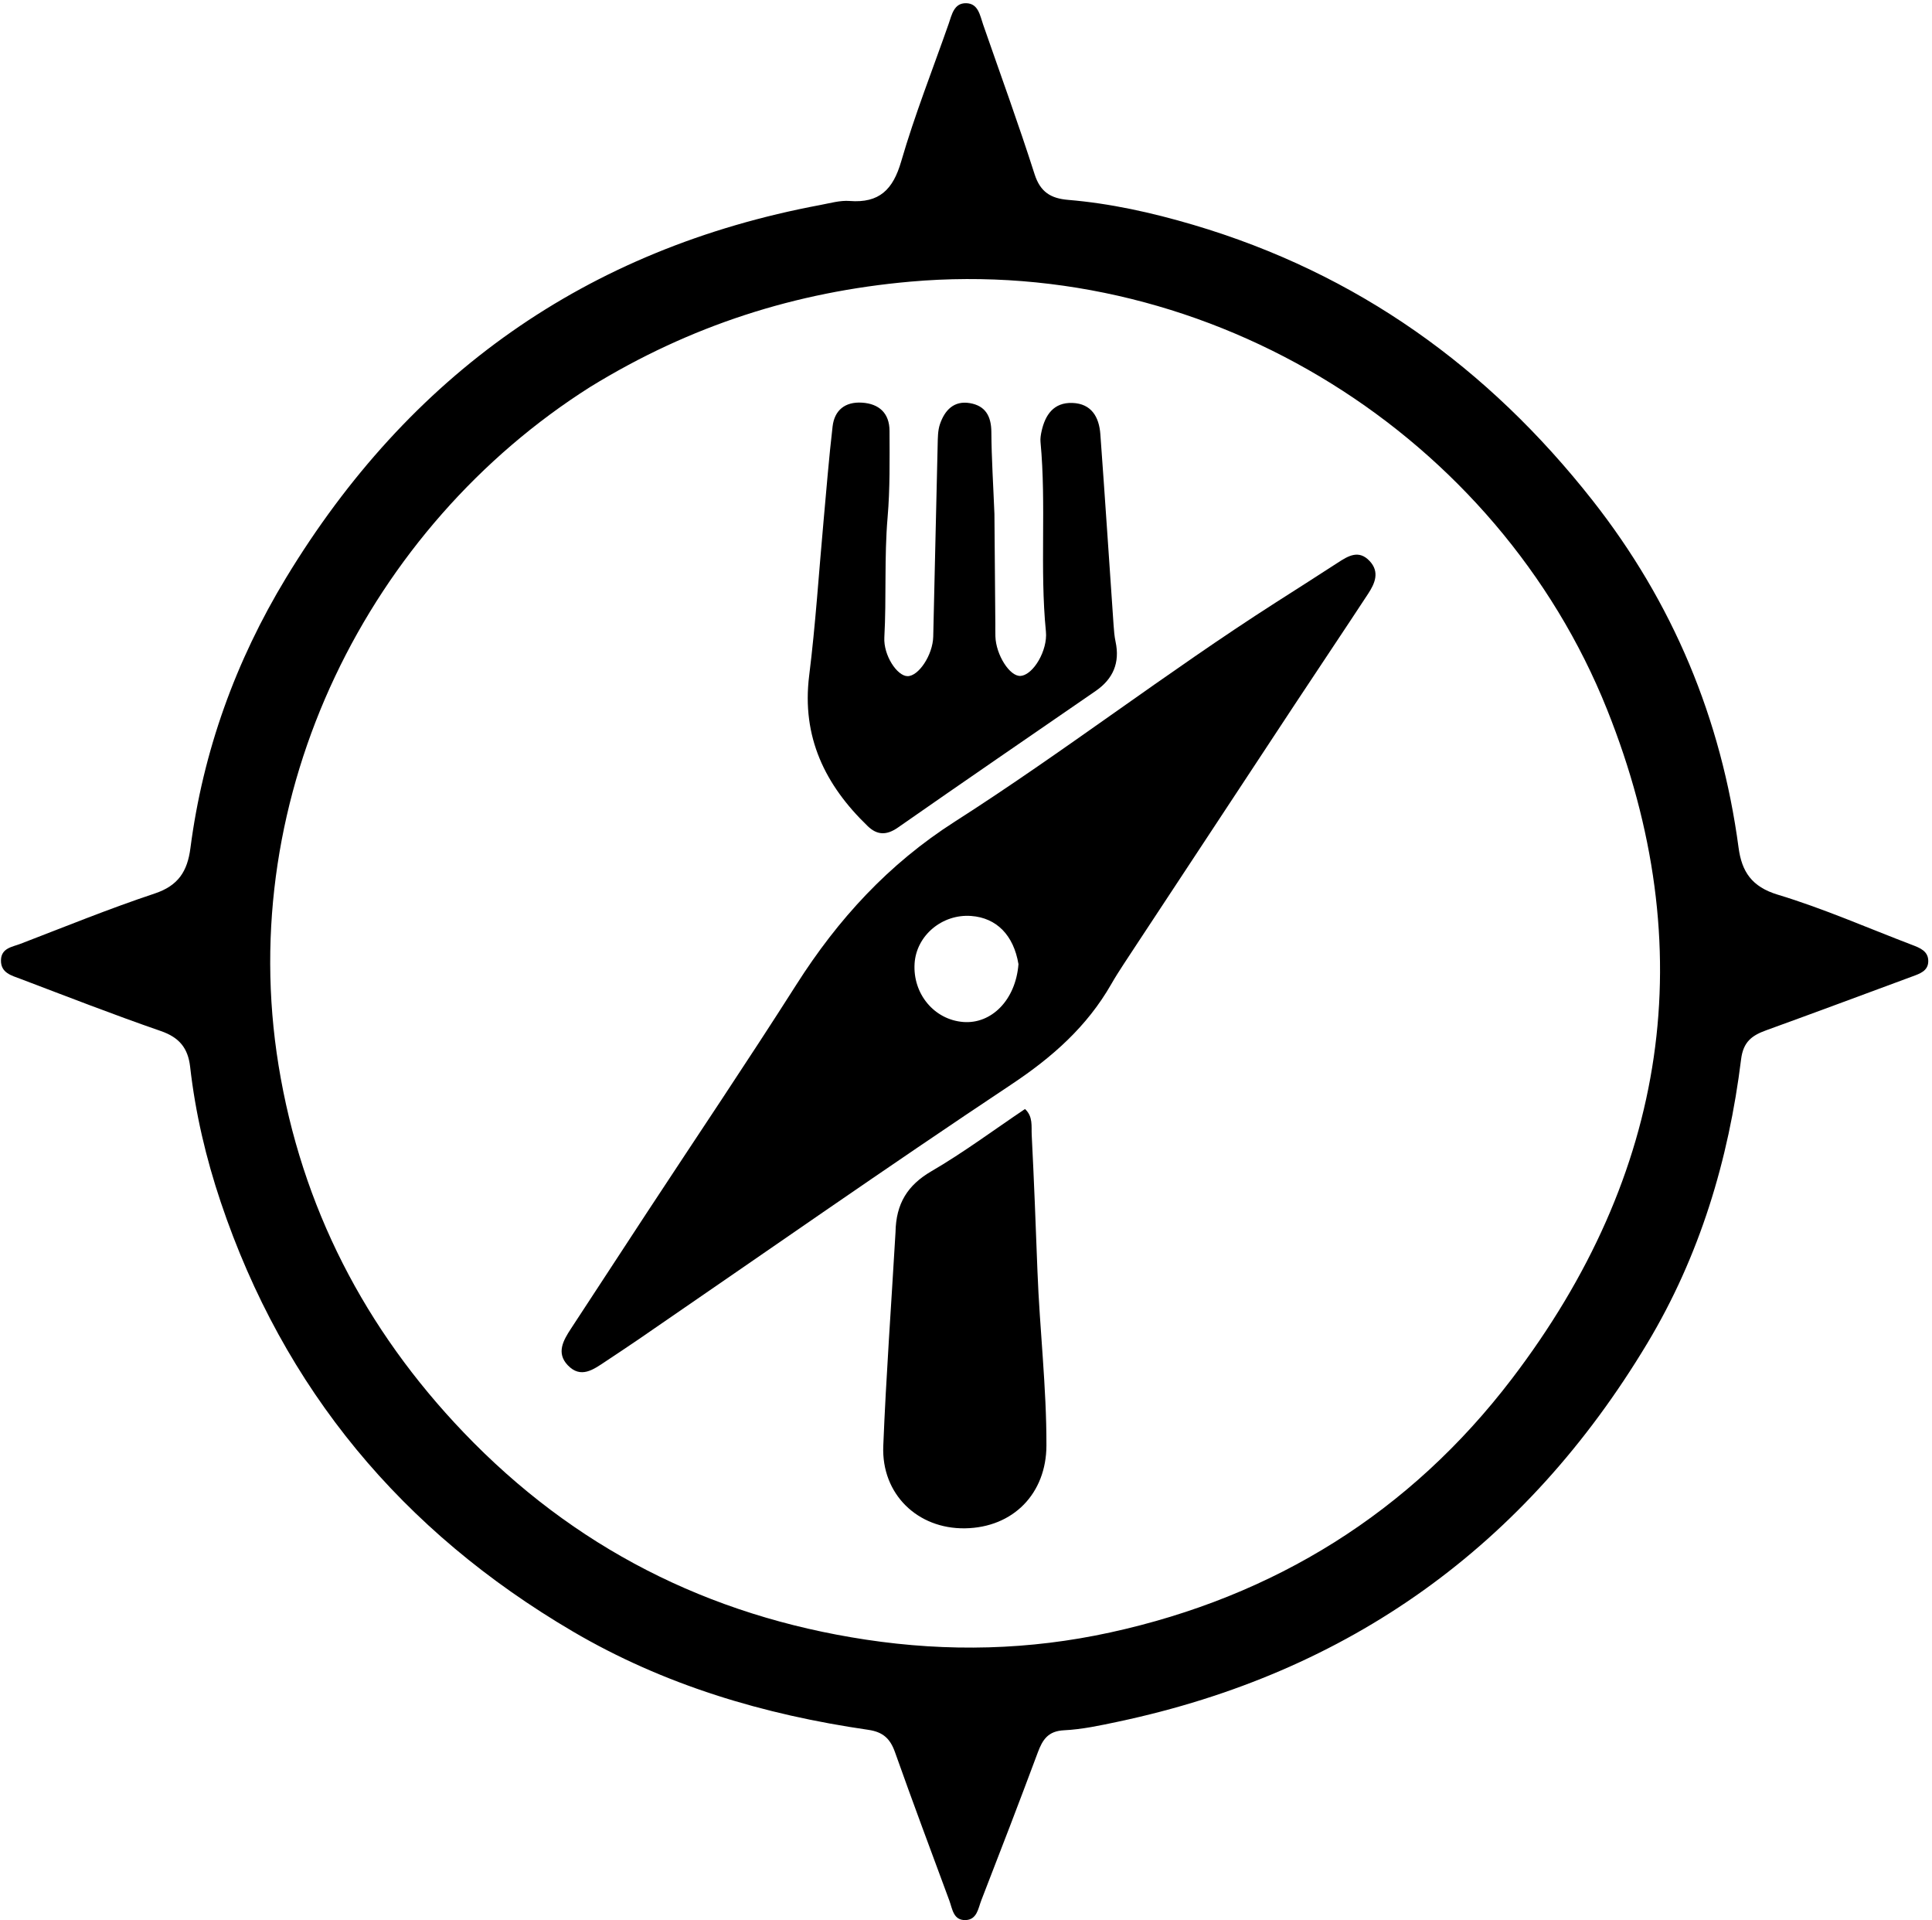 <svg width="472" height="469" viewBox="0 0 472 469" fill="none" xmlns="http://www.w3.org/2000/svg">
<path d="M291.536 54.922C331.65 66.789 363.577 89.834 389.035 122.186C408.711 147.191 420.527 175.531 424.745 207.056C425.524 212.885 427.936 216.606 434.328 218.537C445.466 221.902 456.193 226.627 467.091 230.785C469.053 231.534 471.157 232.32 471.087 234.871C471.024 237.164 469.035 237.826 467.242 238.489C455.331 242.892 443.435 247.335 431.494 251.658C428.038 252.909 425.893 254.439 425.361 258.736C422.312 283.341 415.26 306.767 402.443 328.119C372.745 377.593 329.683 408.562 273.133 420.543C268.781 421.465 264.372 422.423 259.954 422.637C256.054 422.826 254.709 424.919 253.535 428.071C249.039 440.143 244.407 452.164 239.74 464.171C238.972 466.147 238.697 468.956 235.82 468.999C232.89 469.044 232.684 466.276 231.937 464.255C227.473 452.176 222.952 440.116 218.649 427.979C217.481 424.685 215.733 423.05 212.138 422.529C186.616 418.824 162.235 411.606 139.841 398.443C98.335 374.045 69.325 339.421 53.929 293.625C50.312 282.863 47.73 271.862 46.452 260.583C45.934 256.006 43.798 253.399 39.304 251.845C27.788 247.864 16.427 243.433 5.03 239.111C2.841 238.281 0.147 237.659 0.238 234.509C0.322 231.553 3.013 231.3 4.994 230.539C15.894 226.35 26.724 221.937 37.794 218.252C43.561 216.333 45.783 212.826 46.52 207.168C49.599 183.518 57.545 161.486 69.883 141.144C99.949 91.57 143.226 60.766 200.459 50.062C202.815 49.622 205.238 48.91 207.57 49.09C214.823 49.652 218.166 46.319 220.165 39.433C223.463 28.078 227.837 17.035 231.75 5.857C232.542 3.595 233.045 0.723 236.04 0.783C239.011 0.843 239.408 3.76 240.187 6.004C244.411 18.172 248.834 30.276 252.752 42.542C254.157 46.939 256.75 48.468 260.944 48.821C271.222 49.685 281.253 51.889 291.536 54.922ZM144.235 94.489C90.22 128.647 57.268 193.822 68.052 260.228C73.666 294.798 89.164 324.701 113.256 349.879C140.103 377.934 172.955 394.668 211.545 400.501C231.671 403.544 251.498 403.053 271.231 398.746C311.374 389.985 344.502 369.369 369.337 336.816C407.417 286.901 415.983 231.705 392.61 173.284C366.016 106.818 296.209 62.24 222.355 68.798C194.39 71.281 168.679 79.477 144.235 94.489Z" fill="url(#paint0_linear_2002_4019)" style=""/>
<path d="M277.794 230.524C275.544 234.014 273.361 237.113 271.487 240.389C265.544 250.778 257.052 258.259 247.067 264.897C216.455 285.248 186.336 306.341 156.02 327.137C153.328 328.984 150.6 330.778 147.883 332.587C144.971 334.526 141.89 336.821 138.7 333.464C135.852 330.465 137.622 327.398 139.467 324.573C145.669 315.079 151.873 305.588 158.098 296.11C170.264 277.585 182.658 259.205 194.555 240.509C204.746 224.494 217.033 211.063 233.293 200.673C259.92 183.659 284.967 164.253 311.609 147.207C316.674 143.966 321.754 140.75 326.792 137.468C329.353 135.8 331.945 134.195 334.61 137.037C337.127 139.72 335.893 142.515 334.235 145.043C328.298 154.094 322.256 163.076 316.294 172.11C303.517 191.47 290.764 210.845 277.794 230.524ZM248.819 235.503C247.637 228.431 243.475 224.191 237.265 223.734C230.179 223.213 223.871 228.508 223.44 235.339C222.973 242.748 228.218 249.061 235.315 249.63C242.16 250.179 248.13 244.324 248.819 235.503Z" fill="url(#paint1_linear_2002_4019)" style=""/>
<path d="M242.945 125.555C243.027 134.82 243.097 143.581 243.166 152.342C243.174 153.373 243.151 154.404 243.182 155.434C243.317 159.964 246.706 165.286 249.32 165.096C252.466 164.867 255.975 158.832 255.525 154.283C254.001 138.873 255.656 123.373 254.204 107.961C254.125 107.123 254.268 106.24 254.447 105.408C255.33 101.328 257.422 98.265 261.993 98.423C266.637 98.584 268.515 101.862 268.82 106.024C269.961 121.568 270.976 137.121 272.054 152.67C272.149 154.033 272.254 155.412 272.54 156.743C273.642 161.875 271.945 165.836 267.679 168.776C251.563 179.883 235.411 190.938 219.363 202.141C216.595 204.074 214.288 204.006 212.005 201.808C201.57 191.762 195.813 180.023 197.687 165.012C199.256 152.45 200.054 139.791 201.208 127.177C201.909 119.503 202.513 111.818 203.407 104.167C203.875 100.161 206.492 98.107 210.557 98.35C214.795 98.603 217.304 100.95 217.316 105.241C217.337 112.28 217.448 119.353 216.847 126.353C216.008 136.135 216.583 145.925 216.05 155.701C215.814 160.034 219.145 165.122 221.705 165.157C224.426 165.195 227.888 159.968 227.994 155.514C228.368 139.893 228.694 124.271 229.076 108.651C229.118 106.952 229.102 105.154 229.643 103.585C230.796 100.234 233.015 97.807 236.93 98.465C240.733 99.103 242.168 101.646 242.195 105.5C242.239 112.018 242.667 118.534 242.945 125.555Z" fill="url(#paint2_linear_2002_4019)" style=""/>
<path d="M218.781 300.987C218.894 293.992 221.722 289.477 227.557 286.082C235.389 281.523 242.702 276.073 250.413 270.888C252.412 272.725 251.946 275.117 252.051 277.163C252.622 288.279 253.037 299.404 253.459 310.528C253.998 324.721 255.686 338.848 255.65 353.08C255.62 364.76 247.586 373.125 235.755 373.307C224.174 373.485 215.319 364.957 215.789 353.214C216.482 335.949 217.751 318.708 218.781 300.987Z" fill="url(#paint3_linear_2002_4019)" style=""/>
<defs>
<linearGradient id="paint0_linear_2002_4019" x1="235.662" y1="0.783" x2="235.662" y2="469" gradientUnits="userSpaceOnUse">
<stop offset="1" stop-color="#FF6B35" style="stop-color:#FF6B35;stop-color:color(display-p3 1 0.42 0.208);stop-opacity:1;"/>
</linearGradient>
<linearGradient id="paint1_linear_2002_4019" x1="236.624" y1="135.48" x2="236.624" y2="335.173" gradientUnits="userSpaceOnUse">
<stop offset="1" stop-color="#FF6B35" style="stop-color:#FF6B35;stop-color:color(display-p3 1 0.42 0.208);stop-opacity:1;"/>
</linearGradient>
<linearGradient id="paint2_linear_2002_4019" x1="235.102" y1="98.331" x2="235.102" y2="203.527" gradientUnits="userSpaceOnUse">
<stop offset="1" stop-color="#FF6B35" style="stop-color:#FF6B35;stop-color:color(display-p3 1 0.42 0.208);stop-opacity:1;"/>
</linearGradient>
<linearGradient id="paint3_linear_2002_4019" x1="235.711" y1="270.888" x2="235.711" y2="373.31" gradientUnits="userSpaceOnUse">
<stop offset="1" stop-color="#FF6B35" style="stop-color:#FF6B35;stop-color:color(display-p3 1 0.42 0.208);stop-opacity:1;"/>
</linearGradient>
</defs>
</svg>
